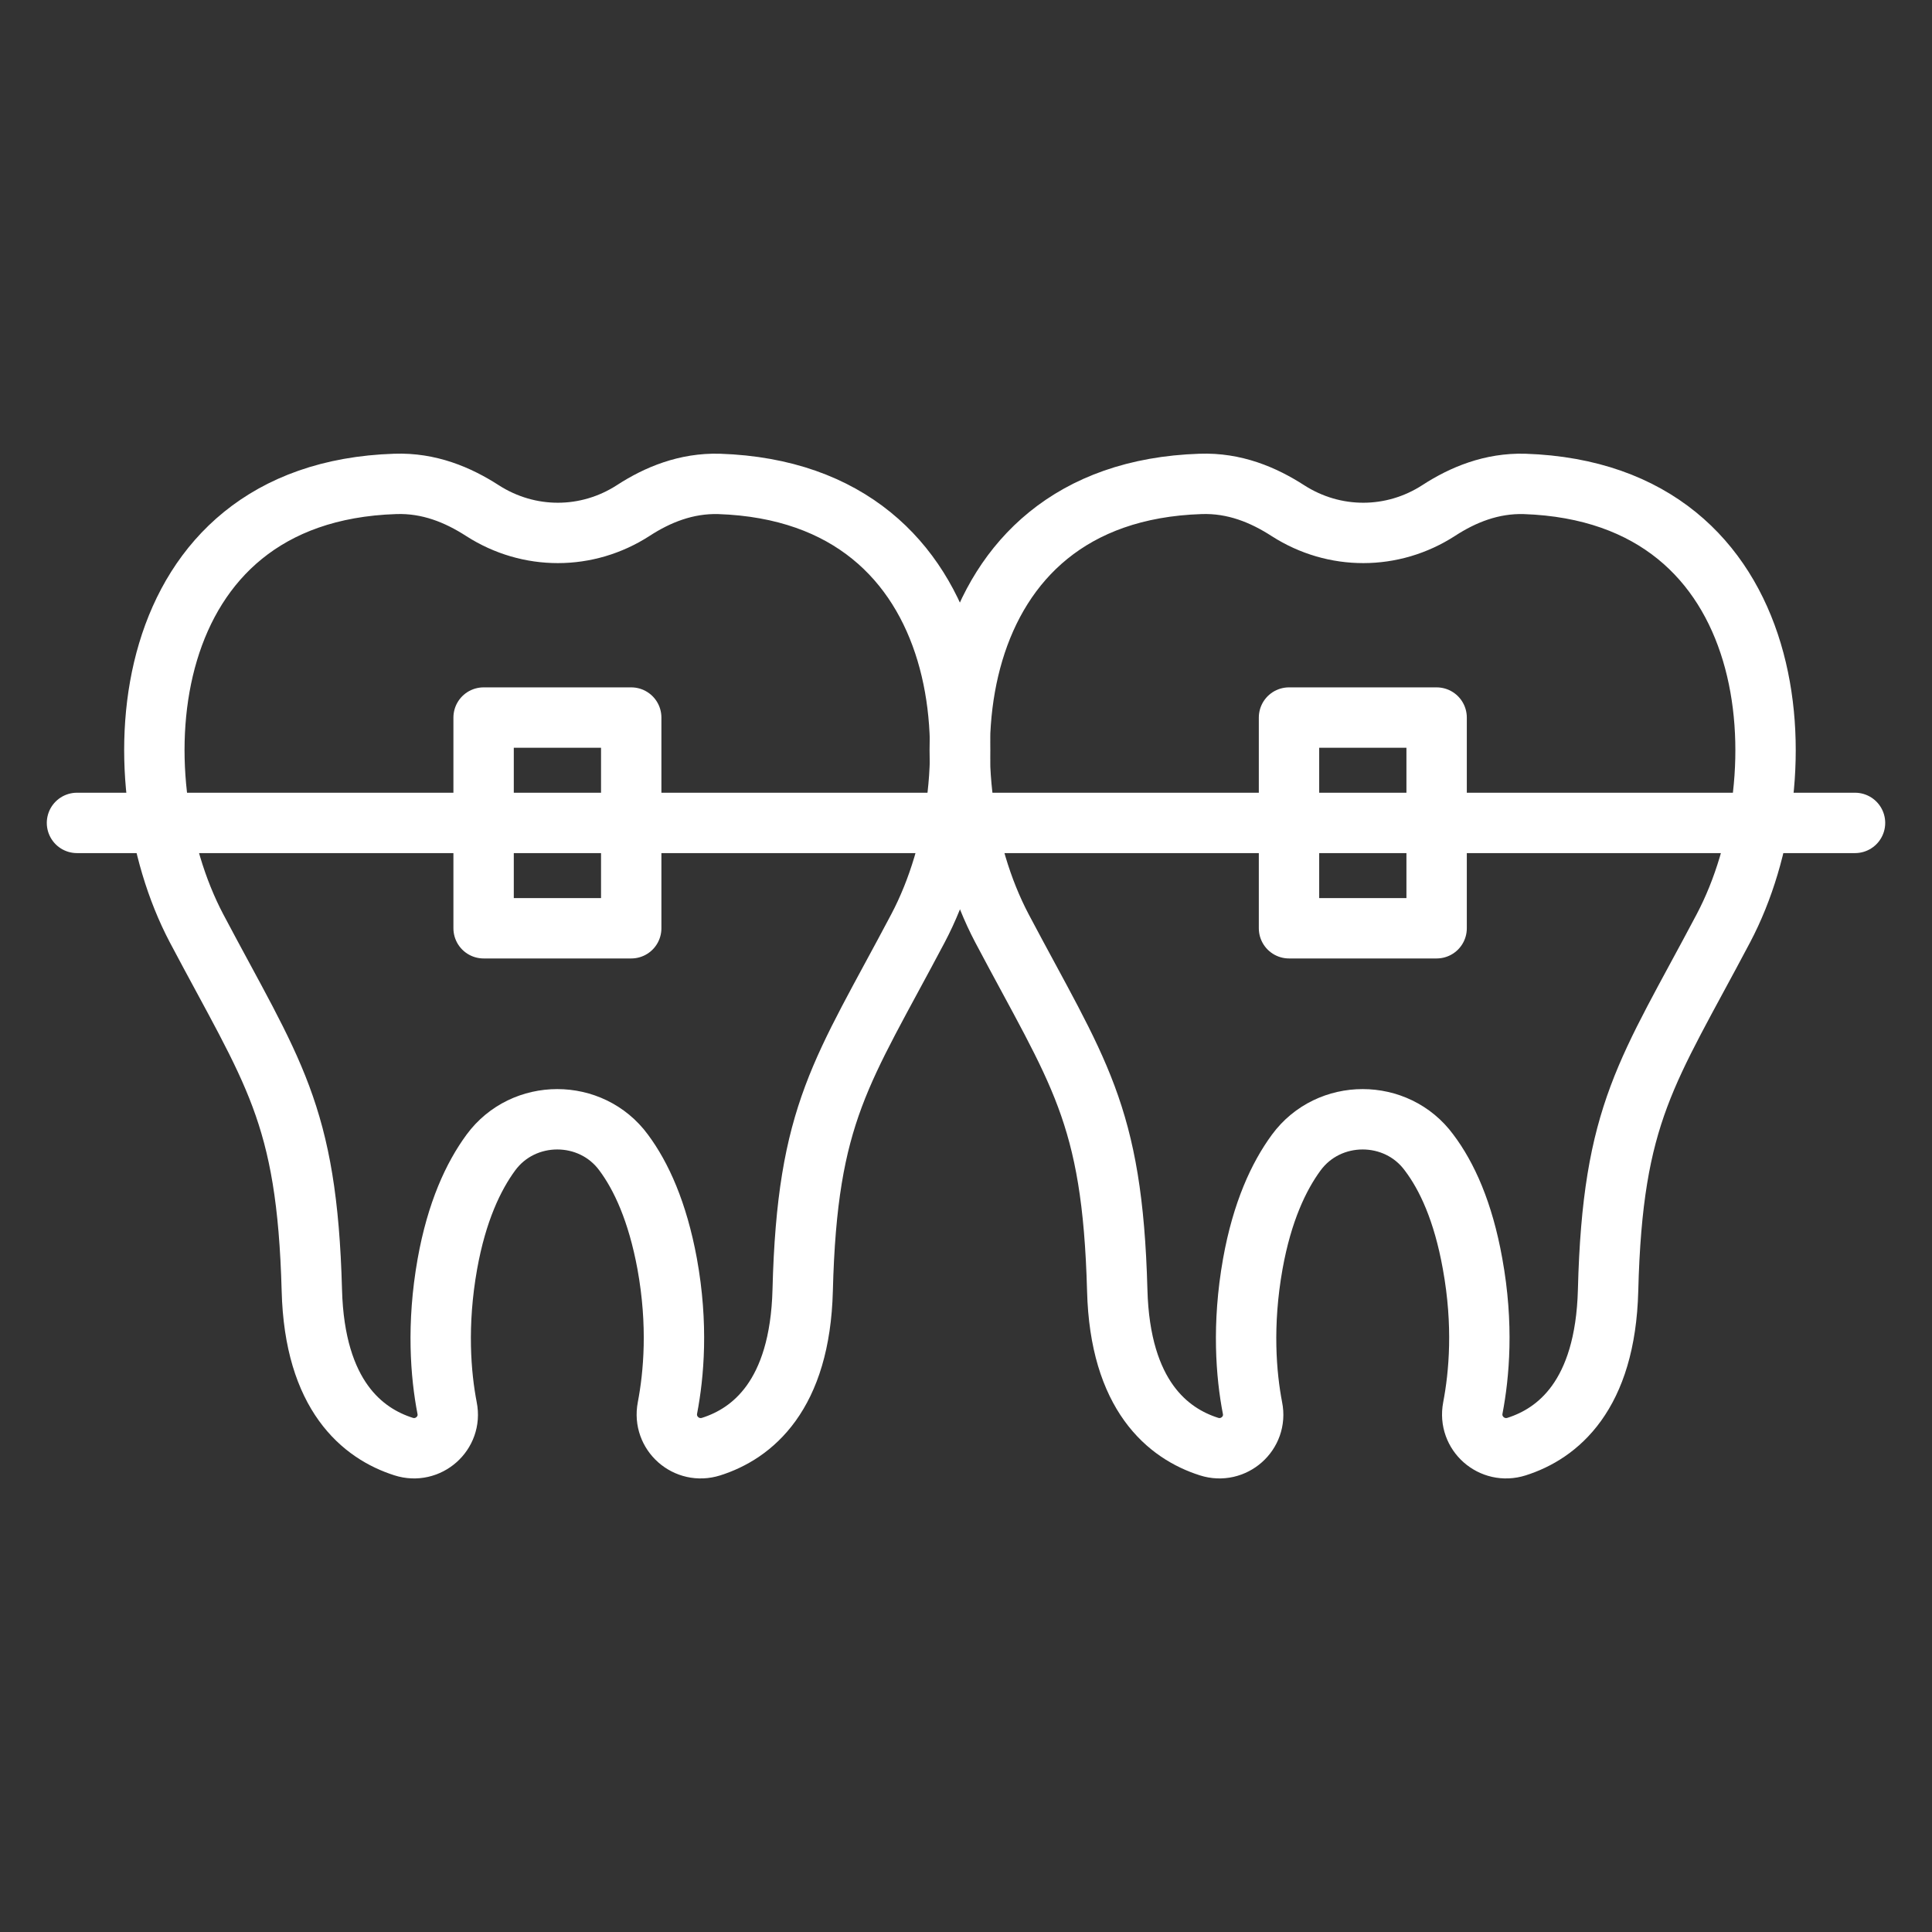<svg xmlns="http://www.w3.org/2000/svg" xmlns:xlink="http://www.w3.org/1999/xlink" id="Layer_1" x="0px" y="0px" viewBox="0 0 64 64" style="enable-background:new 0 0 64 64;" xml:space="preserve"><rect x="0" y="0" width="64" height="64" fill="#333333" stroke="none"/><style type="text/css">	.st0{fill:none;stroke:#FFFFFF;stroke-width:2;stroke-linecap:round;stroke-linejoin:round;stroke-miterlimit:10;}</style><g>	<path class="st0" d="M22.1,41.86c0.37,2.03,0.22,3.68,0.01,4.78c-0.16,0.84,0.63,1.54,1.45,1.28c1.35-0.43,2.94-1.68,3.03-5.18  c0.15-5.9,1.3-7.22,3.82-11.99c2.67-5.06,2.04-14.43-6.59-14.72c-1.09-0.03-2.04,0.36-2.84,0.88c-1.53,0.99-3.46,0.99-4.99,0.01  c-0.82-0.53-1.78-0.93-2.9-0.89c-8.62,0.28-9.25,9.65-6.58,14.72c2.52,4.77,3.66,6.09,3.82,11.99c0.09,3.5,1.69,4.75,3.04,5.18  c0.81,0.26,1.61-0.44,1.44-1.28c-0.21-1.09-0.35-2.75,0.01-4.77c0.31-1.73,0.86-2.9,1.44-3.69c1.08-1.47,3.32-1.47,4.4,0  C21.24,38.96,21.78,40.13,22.1,41.86z"></path>	<path class="st0" d="M48.78,41.86c0.37,2.03,0.22,3.68,0.01,4.78c-0.16,0.84,0.63,1.54,1.45,1.28c1.35-0.43,2.94-1.68,3.03-5.18  c0.15-5.9,1.3-7.22,3.82-11.99c2.67-5.06,2.04-14.43-6.59-14.72c-1.09-0.03-2.04,0.36-2.84,0.88c-1.53,0.99-3.46,0.99-4.99,0.01  c-0.82-0.53-1.78-0.93-2.9-0.89c-8.62,0.28-9.25,9.65-6.58,14.72c2.52,4.77,3.66,6.09,3.82,11.99c0.09,3.5,1.69,4.75,3.04,5.18  c0.81,0.26,1.61-0.44,1.44-1.28c-0.21-1.09-0.35-2.75,0.01-4.77c0.31-1.73,0.86-2.9,1.44-3.69c1.08-1.47,3.32-1.47,4.4,0  C47.93,38.96,48.47,40.13,48.78,41.86z"></path>	<rect x="16.02" y="23.77" class="st0" width="4.89" height="6.98"></rect>	<rect x="42.7" y="23.77" class="st0" width="4.89" height="6.98"></rect>	<line class="st0" x1="2.55" y1="27.26" x2="61.45" y2="27.26"></line></g></svg>